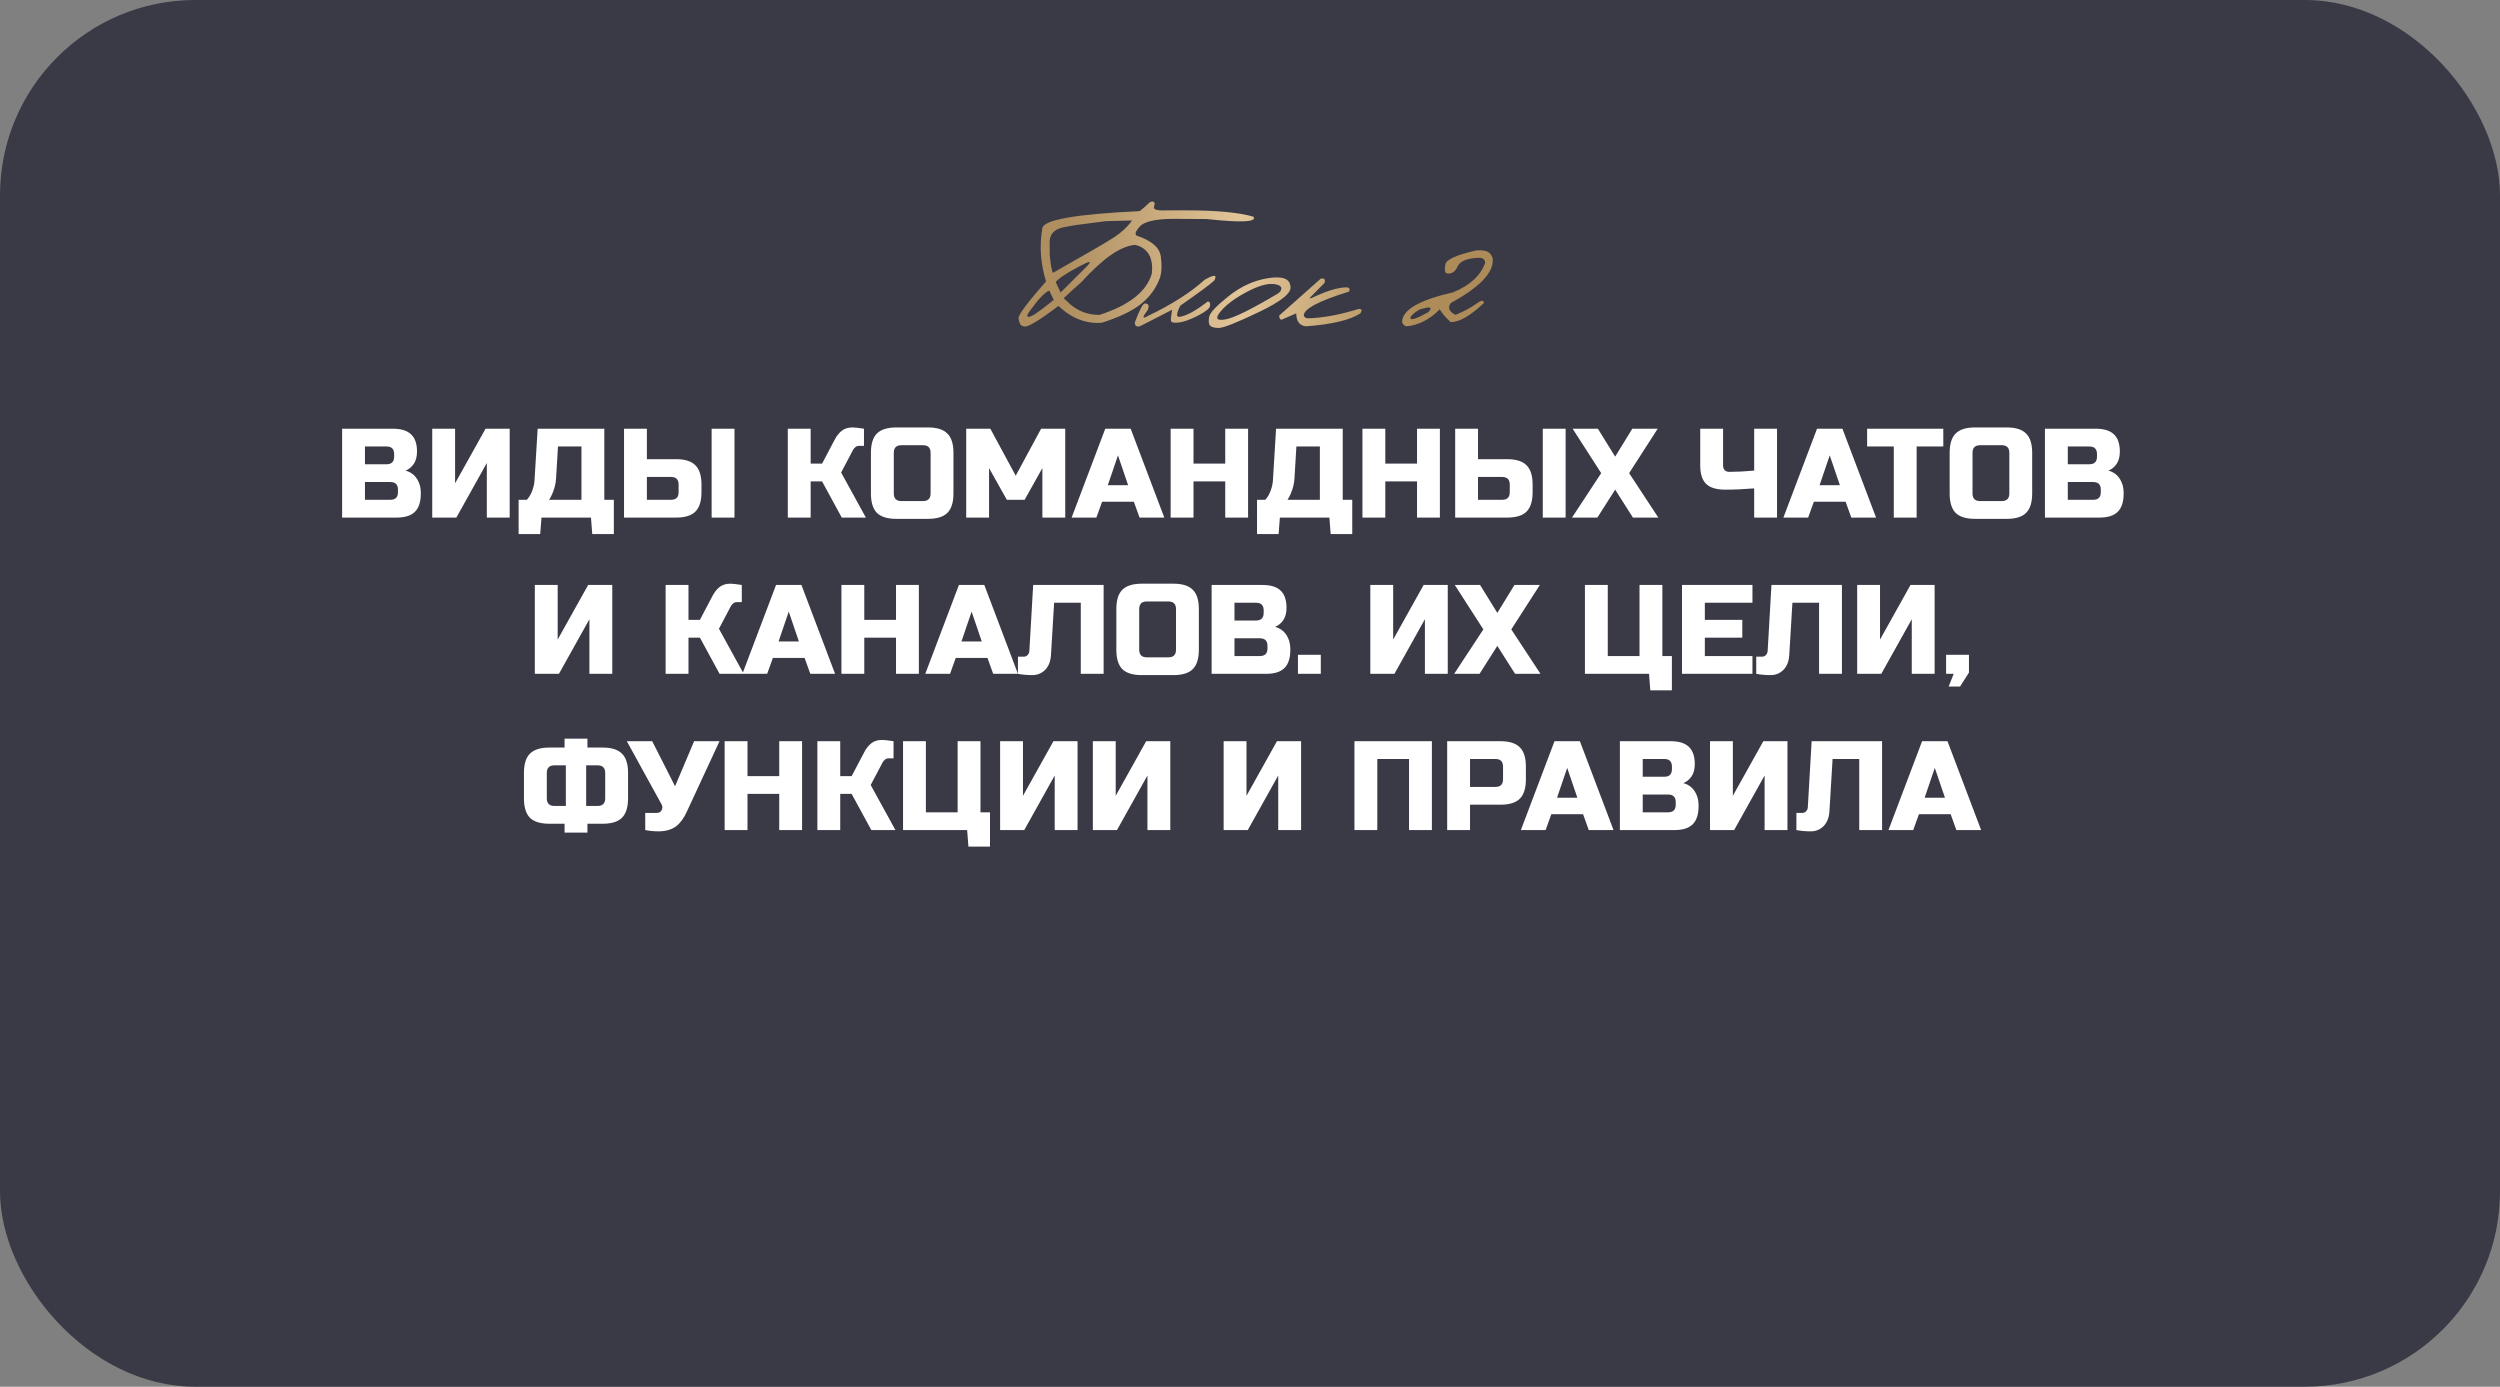 <?xml version="1.0" encoding="UTF-8"?> <svg xmlns="http://www.w3.org/2000/svg" width="256" height="142" viewBox="0 0 256 142" fill="none"><rect x="0" y="0" width="256" height="142" fill="#808080" stroke="none"/> <rect width="256" height="142" rx="20" fill="#393A46"></rect> <path d="M35.032 43.9H40.231C41.081 43.9 41.705 44.095 42.103 44.485C42.502 44.866 42.702 45.451 42.702 46.24C42.702 46.76 42.589 47.185 42.364 47.514C42.138 47.835 41.861 48.06 41.532 48.19C42.233 48.381 42.71 48.849 42.962 49.594C43.048 49.863 43.092 50.175 43.092 50.53C43.092 51.379 42.892 52.003 42.493 52.402C42.095 52.801 41.471 53 40.621 53H35.032V43.9ZM40.752 50.14C40.752 49.62 40.492 49.36 39.971 49.36H37.371V51.18H39.971C40.492 51.18 40.752 50.92 40.752 50.4V50.14ZM40.361 46.5C40.361 45.98 40.102 45.72 39.581 45.72H37.371V47.54H39.581C40.102 47.54 40.361 47.28 40.361 46.76V46.5ZM52.191 53H49.851V47.41L46.731 53H44.261V43.9H46.601V49.49L49.721 43.9H52.191V53ZM55.057 43.9H61.882V51.18H62.857V54.69H60.647L60.517 53H55.447L55.317 54.69H53.107V51.18H53.952C54.203 50.894 54.39 50.573 54.511 50.218C54.641 49.854 54.715 49.525 54.732 49.23L55.057 43.9ZM59.542 51.18V45.72H57.137L56.942 48.97C56.916 49.499 56.786 50.032 56.552 50.569C56.457 50.794 56.348 50.998 56.227 51.18H59.542ZM66.241 47.02H69.231C70.141 47.02 70.799 47.228 71.207 47.644C71.623 48.051 71.831 48.71 71.831 49.62V50.4C71.831 51.31 71.623 51.973 71.207 52.389C70.799 52.796 70.141 53 69.231 53H63.901V43.9H66.241V47.02ZM75.211 53H72.871V43.9H75.211V53ZM69.491 49.62C69.491 49.1 69.231 48.84 68.711 48.84H66.241V51.18H68.711C69.231 51.18 69.491 50.92 69.491 50.4V49.62ZM87.301 43.77C87.518 43.77 87.908 43.813 88.471 43.9V45.655H87.951C87.821 45.655 87.704 45.698 87.6 45.785C87.496 45.863 87.418 45.95 87.366 46.045L86.131 48.385L88.666 53H86.196L84.181 49.295H83.011V53H80.671V43.9H83.011V47.475H84.181L85.481 45.005C85.672 44.641 85.906 44.346 86.183 44.121C86.469 43.887 86.842 43.77 87.301 43.77ZM95.294 46.37C95.294 45.85 95.034 45.59 94.514 45.59H92.304C91.784 45.59 91.524 45.85 91.524 46.37V50.53C91.524 51.05 91.784 51.31 92.304 51.31H94.514C95.034 51.31 95.294 51.05 95.294 50.53V46.37ZM97.634 50.53C97.634 51.44 97.426 52.103 97.01 52.519C96.602 52.926 95.944 53.13 95.034 53.13H91.784C90.874 53.13 90.211 52.926 89.795 52.519C89.387 52.103 89.184 51.44 89.184 50.53V46.37C89.184 45.46 89.387 44.801 89.795 44.394C90.211 43.978 90.874 43.77 91.784 43.77H95.034C95.944 43.77 96.602 43.978 97.01 44.394C97.426 44.801 97.634 45.46 97.634 46.37V50.53ZM106.74 47.93L104.92 51.18H103.1L101.28 47.93V53H98.94V43.9H101.41L104.01 48.71L106.61 43.9H109.08V53H106.74V47.93ZM112.27 53H109.735L113.18 43.9H115.78L119.225 53H116.69L116.105 51.375H112.855L112.27 53ZM113.44 49.685H115.52L114.48 46.63L113.44 49.685ZM127.804 53H125.464V49.295H122.214V53H119.874V43.9H122.214V47.475H125.464V43.9H127.804V53ZM130.67 43.9H137.495V51.18H138.47V54.69H136.26L136.13 53H131.06L130.93 54.69H128.72V51.18H129.565C129.817 50.894 130.003 50.573 130.124 50.218C130.254 49.854 130.328 49.525 130.345 49.23L130.67 43.9ZM135.155 51.18V45.72H132.75L132.555 48.97C132.529 49.499 132.399 50.032 132.165 50.569C132.07 50.794 131.962 50.998 131.84 51.18H135.155ZM147.444 53H145.104V49.295H141.854V53H139.514V43.9H141.854V47.475H145.104V43.9H147.444V53ZM151.35 47.02H154.34C155.25 47.02 155.909 47.228 156.316 47.644C156.732 48.051 156.94 48.71 156.94 49.62V50.4C156.94 51.31 156.732 51.973 156.316 52.389C155.909 52.796 155.25 53 154.34 53H149.01V43.9H151.35V47.02ZM160.32 53H157.98V43.9H160.32V53ZM154.6 49.62C154.6 49.1 154.34 48.84 153.82 48.84H151.35V51.18H153.82C154.34 51.18 154.6 50.92 154.6 50.4V49.62ZM167.148 43.9H169.748L166.823 48.45L169.813 53H167.213L165.393 50.14L163.573 53H160.973L163.963 48.45L161.038 43.9H163.625L165.393 46.76L167.148 43.9ZM179.628 50.01C178.588 50.097 177.604 50.14 176.677 50.14C175.758 50.14 175.099 49.941 174.701 49.542C174.302 49.143 174.103 48.519 174.103 47.67V43.9H176.443V47.67C176.443 47.869 176.499 48.03 176.612 48.151C176.733 48.264 176.893 48.32 177.093 48.32C177.803 48.32 178.648 48.277 179.628 48.19V43.9H181.968V53H179.628V50.01ZM185.154 53H182.619L186.064 43.9H188.664L192.109 53H189.574L188.989 51.375H185.739L185.154 53ZM186.324 49.685H188.404L187.364 46.63L186.324 49.685ZM196.264 53H193.924V45.72H191.194V43.9H198.994V45.72H196.264V53ZM205.755 46.37C205.755 45.85 205.495 45.59 204.975 45.59H202.765C202.245 45.59 201.985 45.85 201.985 46.37V50.53C201.985 51.05 202.245 51.31 202.765 51.31H204.975C205.495 51.31 205.755 51.05 205.755 50.53V46.37ZM208.095 50.53C208.095 51.44 207.887 52.103 207.471 52.519C207.064 52.926 206.405 53.13 205.495 53.13H202.245C201.335 53.13 200.672 52.926 200.256 52.519C199.849 52.103 199.645 51.44 199.645 50.53V46.37C199.645 45.46 199.849 44.801 200.256 44.394C200.672 43.978 201.335 43.77 202.245 43.77H205.495C206.405 43.77 207.064 43.978 207.471 44.394C207.887 44.801 208.095 45.46 208.095 46.37V50.53ZM209.402 43.9H214.602C215.451 43.9 216.075 44.095 216.474 44.485C216.872 44.866 217.072 45.451 217.072 46.24C217.072 46.76 216.959 47.185 216.734 47.514C216.508 47.835 216.231 48.06 215.902 48.19C216.604 48.381 217.08 48.849 217.332 49.594C217.418 49.863 217.462 50.175 217.462 50.53C217.462 51.379 217.262 52.003 216.864 52.402C216.465 52.801 215.841 53 214.992 53H209.402V43.9ZM215.122 50.14C215.122 49.62 214.862 49.36 214.342 49.36H211.742V51.18H214.342C214.862 51.18 215.122 50.92 215.122 50.4V50.14ZM214.732 46.5C214.732 45.98 214.472 45.72 213.952 45.72H211.742V47.54H213.952C214.472 47.54 214.732 47.28 214.732 46.76V46.5ZM62.696 69H60.356V63.41L57.236 69H54.766V59.9H57.106V65.49L60.226 59.9H62.696V69ZM74.79 59.77C75.007 59.77 75.397 59.813 75.96 59.9V61.655H75.44C75.31 61.655 75.193 61.698 75.089 61.785C74.985 61.863 74.907 61.95 74.855 62.045L73.62 64.385L76.155 69H73.685L71.67 65.295H70.5V69H68.16V59.9H70.5V63.475H71.67L72.97 61.005C73.16 60.641 73.394 60.346 73.672 60.121C73.958 59.887 74.331 59.77 74.79 59.77ZM78.557 69H76.022L79.467 59.9H82.067L85.512 69H82.977L82.392 67.375H79.142L78.557 69ZM79.727 65.685H81.807L80.767 62.63L79.727 65.685ZM94.092 69H91.752V65.295H88.502V69H86.162V59.9H88.502V63.475H91.752V59.9H94.092V69ZM97.283 69H94.748L98.193 59.9H100.793L104.238 69H101.703L101.118 67.375H97.868L97.283 69ZM98.453 65.685H100.533L99.493 62.63L98.453 65.685ZM107.617 67.115C107.574 67.739 107.375 68.233 107.019 68.597C106.664 68.952 106.226 69.13 105.706 69.13C105.186 69.13 104.697 69.087 104.237 69V67.245H104.822C104.987 67.245 105.121 67.189 105.225 67.076C105.338 66.963 105.399 66.825 105.407 66.66L105.797 59.9H113.012V69H110.672V61.72H107.942L107.617 67.115ZM120.424 62.37C120.424 61.85 120.164 61.59 119.644 61.59H117.434C116.914 61.59 116.654 61.85 116.654 62.37V66.53C116.654 67.05 116.914 67.31 117.434 67.31H119.644C120.164 67.31 120.424 67.05 120.424 66.53V62.37ZM122.764 66.53C122.764 67.44 122.556 68.103 122.14 68.519C121.733 68.926 121.074 69.13 120.164 69.13H116.914C116.004 69.13 115.341 68.926 114.925 68.519C114.518 68.103 114.314 67.44 114.314 66.53V62.37C114.314 61.46 114.518 60.801 114.925 60.394C115.341 59.978 116.004 59.77 116.914 59.77H120.164C121.074 59.77 121.733 59.978 122.14 60.394C122.556 60.801 122.764 61.46 122.764 62.37V66.53ZM124.07 59.9H129.27C130.119 59.9 130.743 60.095 131.142 60.485C131.541 60.866 131.74 61.451 131.74 62.24C131.74 62.76 131.627 63.185 131.402 63.514C131.177 63.835 130.899 64.06 130.57 64.19C131.272 64.381 131.749 64.849 132 65.594C132.087 65.863 132.13 66.175 132.13 66.53C132.13 67.379 131.931 68.003 131.532 68.402C131.133 68.801 130.509 69 129.66 69H124.07V59.9ZM129.79 66.14C129.79 65.62 129.53 65.36 129.01 65.36H126.41V67.18H129.01C129.53 67.18 129.79 66.92 129.79 66.4V66.14ZM129.4 62.5C129.4 61.98 129.14 61.72 128.62 61.72H126.41V63.54H128.62C129.14 63.54 129.4 63.28 129.4 62.76V62.5ZM132.91 67.05H135.25V69H132.91V67.05ZM148.25 69H145.91V63.41L142.79 69H140.32V59.9H142.66V65.49L145.78 59.9H148.25V69ZM155.081 59.9H157.681L154.756 64.45L157.746 69H155.146L153.326 66.14L151.506 69H148.906L151.896 64.45L148.971 59.9H151.558L153.326 62.76L155.081 59.9ZM162.296 69V59.9H164.636V67.18H167.886V59.9H170.226V67.18H171.201V70.69H168.991L168.861 69H162.296ZM179.451 69H172.236V59.9H179.451V61.72H174.576V63.475H178.411V65.295H174.576V67.18H179.451V69ZM183.218 67.115C183.175 67.739 182.975 68.233 182.62 68.597C182.265 68.952 181.827 69.13 181.307 69.13C180.787 69.13 180.297 69.087 179.838 69V67.245H180.423C180.588 67.245 180.722 67.189 180.826 67.076C180.939 66.963 180.999 66.825 181.008 66.66L181.398 59.9H188.613V69H186.273V61.72H183.543L183.218 67.115ZM198.105 69H195.765V63.41L192.645 69H190.175V59.9H192.515V65.49L195.635 59.9H198.105V69ZM199.281 67.05H201.621V68.87L200.711 70.3H199.541L200.061 69H199.281V67.05ZM64.313 81.75C64.313 82.66 64.105 83.323 63.689 83.739C63.281 84.146 62.623 84.35 61.713 84.35H60.153V85.26H57.813V84.35H56.253C55.343 84.35 54.68 84.146 54.264 83.739C53.856 83.323 53.653 82.66 53.653 81.75V79.15C53.653 78.24 53.856 77.581 54.264 77.174C54.68 76.758 55.343 76.55 56.253 76.55H57.813V75.64H60.153V76.55H61.713C62.623 76.55 63.281 76.758 63.689 77.174C64.105 77.581 64.313 78.24 64.313 79.15V81.75ZM61.973 79.15C61.973 78.63 61.713 78.37 61.193 78.37H60.023V82.53H61.193C61.713 82.53 61.973 82.27 61.973 81.75V79.15ZM55.993 81.75C55.993 82.27 56.253 82.53 56.773 82.53H57.943V78.37H56.773C56.253 78.37 55.993 78.63 55.993 79.15V81.75ZM67.411 85.13C66.978 85.13 66.532 85.087 66.072 85V83.245H67.242C67.494 83.245 67.667 83.145 67.762 82.946C67.806 82.859 67.827 82.768 67.827 82.673C67.827 82.569 67.806 82.478 67.762 82.4L64.187 75.9H66.787L69.127 80.515L71.077 75.9H73.677L70.362 83.05C70.059 83.735 69.695 84.246 69.27 84.584C68.802 84.948 68.183 85.13 67.411 85.13ZM82.133 85H79.793V81.295H76.543V85H74.203V75.9H76.543V79.475H79.793V75.9H82.133V85ZM90.329 75.77C90.546 75.77 90.936 75.813 91.499 75.9V77.655H90.979C90.849 77.655 90.732 77.698 90.628 77.785C90.524 77.863 90.446 77.95 90.394 78.045L89.159 80.385L91.694 85H89.224L87.209 81.295H86.039V85H83.699V75.9H86.039V79.475H87.209L88.509 77.005C88.7 76.641 88.934 76.346 89.211 76.121C89.497 75.887 89.87 75.77 90.329 75.77ZM92.471 85V75.9H94.811V83.18H98.061V75.9H100.401V83.18H101.376V86.69H99.166L99.036 85H92.471ZM110.342 85H108.002V79.41L104.882 85H102.412V75.9H104.752V81.49L107.872 75.9H110.342V85ZM119.838 85H117.498V79.41L114.378 85H111.908V75.9H114.248V81.49L117.368 75.9H119.838V85ZM133.231 85H130.891V79.41L127.771 85H125.301V75.9H127.641V81.49L130.761 75.9H133.231V85ZM146.625 85H144.285V77.72H141.035V85H138.695V75.9H146.625V85ZM148.191 75.9H153.651C154.561 75.9 155.22 76.108 155.627 76.524C156.043 76.931 156.251 77.59 156.251 78.5V79.8C156.251 80.71 156.043 81.373 155.627 81.789C155.22 82.196 154.561 82.4 153.651 82.4H150.531V85H148.191V75.9ZM153.911 78.5C153.911 77.98 153.651 77.72 153.131 77.72H150.531V80.58H153.131C153.651 80.58 153.911 80.32 153.911 79.8V78.5ZM158.271 85H155.736L159.181 75.9H161.781L165.226 85H162.691L162.106 83.375H158.856L158.271 85ZM159.441 81.685H161.521L160.481 78.63L159.441 81.685ZM165.876 75.9H171.076C171.925 75.9 172.549 76.095 172.948 76.485C173.346 76.866 173.546 77.451 173.546 78.24C173.546 78.76 173.433 79.185 173.208 79.514C172.982 79.835 172.705 80.06 172.376 80.19C173.078 80.381 173.554 80.849 173.806 81.594C173.892 81.863 173.936 82.175 173.936 82.53C173.936 83.379 173.736 84.003 173.338 84.402C172.939 84.801 172.315 85 171.466 85H165.876V75.9ZM171.596 82.14C171.596 81.62 171.336 81.36 170.816 81.36H168.216V83.18H170.816C171.336 83.18 171.596 82.92 171.596 82.4V82.14ZM171.206 78.5C171.206 77.98 170.946 77.72 170.426 77.72H168.216V79.54H170.426C170.946 79.54 171.206 79.28 171.206 78.76V78.5ZM183.035 85H180.695V79.41L177.575 85H175.105V75.9H177.445V81.49L180.565 75.9H183.035V85ZM187.331 83.115C187.288 83.739 187.089 84.233 186.733 84.597C186.378 84.952 185.94 85.13 185.42 85.13C184.9 85.13 184.411 85.087 183.951 85V83.245H184.536C184.701 83.245 184.835 83.189 184.939 83.076C185.052 82.963 185.113 82.825 185.121 82.66L185.511 75.9H192.726V85H190.386V77.72H187.656L187.331 83.115ZM195.913 85H193.378L196.823 75.9H199.423L202.868 85H200.333L199.748 83.375H196.498L195.913 85ZM197.083 81.685H199.163L198.123 78.63L197.083 81.685Z" fill="white"></path> <path d="M117.553 20.877C117.748 20.675 117.927 20.6 118.09 20.652C118.253 20.704 118.279 20.877 118.168 21.17C118.064 21.463 118.507 21.587 119.496 21.541H121.488C124.607 21.541 126.898 21.759 128.363 22.195C128.721 22.736 127.12 22.814 123.559 22.43L120.043 22.41C118.279 22.43 117.169 22.69 116.713 23.191C116.264 23.693 116.166 24.009 116.42 24.139C117.917 24.64 118.731 25.34 118.861 26.238C118.992 27.13 118.962 27.869 118.773 28.455C118.402 29.484 117.774 30.359 116.889 31.082C116.01 31.805 114.662 32.459 112.846 33.045C111.225 33.182 109.737 32.609 108.383 31.326C106.319 32.889 105.141 33.585 104.848 33.416C104.542 33.416 104.359 33.13 104.301 32.557C104.301 32.205 105.238 30.958 107.113 28.816C106.547 26.967 106.42 25.161 106.732 23.396C106.798 22.518 110.121 21.925 116.703 21.619C117.081 21.32 117.364 21.072 117.553 20.877ZM110.092 23.055L108.881 23.279C108.015 23.455 107.549 23.914 107.484 24.656L107.494 26.102C107.566 26.967 107.67 27.583 107.807 27.947C111.283 25.981 113.383 24.76 114.105 24.285C114.835 23.81 115.443 23.24 115.932 22.576L113.236 22.645L110.092 23.055ZM108.92 30.535L109.594 31.16C110.447 31.889 111.443 32.251 112.582 32.244C115.609 31.274 117.396 29.871 117.943 28.035L117.982 27.439C117.963 26.163 117.393 25.376 116.273 25.076C114.815 25.154 112.969 26.424 110.736 28.885C110.287 29.269 109.682 29.819 108.92 30.535ZM108.1 28.885L108.607 29.949L111.273 27.293C111.859 26.701 111.635 26.681 110.6 27.234C109.239 27.951 108.406 28.501 108.1 28.885ZM105.57 31.688C105.219 32.13 105.111 32.378 105.248 32.43C105.385 32.482 105.639 32.387 106.01 32.147C106.381 31.906 107.012 31.427 107.904 30.711L107.445 29.754C106.99 29.936 106.365 30.581 105.57 31.688ZM123.354 28.65C124.337 28.084 124.669 28.107 124.35 28.719C123.965 29.083 122.803 29.943 120.863 31.297C120.642 31.72 120.531 32.046 120.531 32.273C120.531 32.495 120.824 32.495 121.41 32.273C122.003 32.046 122.761 31.577 123.686 30.867C123.881 30.893 123.956 31.043 123.91 31.316C123.871 31.583 123.451 31.922 122.65 32.332C121.856 32.736 121.212 32.967 120.717 33.025C120.229 33.078 119.962 33.029 119.916 32.879C119.877 32.723 119.916 32.335 120.033 31.717L116.713 33.416C116.355 33.494 116.189 33.354 116.215 32.996C116.684 31.753 117.016 31.115 117.211 31.082C117.595 31.056 117.706 31.268 117.543 31.717C116.951 32.492 116.951 32.703 117.543 32.352C119.991 31.18 121.928 29.946 123.354 28.65ZM129.857 28.484C131.303 28.256 132.061 28.523 132.133 29.285C132.328 29.943 131.27 30.825 128.959 31.932C126.648 33.038 125.261 33.589 124.799 33.582C124.337 33.575 124.037 33.494 123.9 33.338C123.77 33.175 123.741 32.882 123.812 32.459C123.884 32.036 124.548 31.326 125.805 30.33C127.061 29.328 128.412 28.712 129.857 28.484ZM124.975 31.912C124.408 32.596 124.568 32.863 125.453 32.713C126.345 32.563 128.158 31.671 130.893 30.037L131.098 29.852C131.365 29.435 131.153 29.181 130.463 29.09C129.773 28.999 128.826 29.275 127.621 29.92C126.423 30.558 125.541 31.222 124.975 31.912ZM135.248 28.533C135.613 28.462 135.74 28.608 135.629 28.973L134.086 30.535H134.281C135.805 29.793 137.029 29.422 137.953 29.422C138.194 29.48 138.256 29.627 138.139 29.861C135.053 30.812 133.51 31.626 133.51 32.303C133.555 32.492 133.702 32.589 133.949 32.596C135.492 32.55 137.211 32.231 139.105 31.639C139.451 31.613 139.516 31.762 139.301 32.088C138.246 32.778 136.381 33.221 133.705 33.416C133.061 33.325 132.738 32.882 132.738 32.088L131.195 32.752C131.046 32.667 130.98 32.518 131 32.303L135.248 28.533ZM151.078 25.662C151.449 25.604 151.807 25.62 152.152 25.711C152.497 25.802 152.732 26.056 152.855 26.473V26.688C152.855 28.016 151.423 29.464 148.559 31.033C148.22 31.502 148.383 31.906 149.047 32.244C149.932 31.873 150.639 31.495 151.166 31.111C151.693 30.721 151.954 30.695 151.947 31.033C150.567 32.335 149.438 32.986 148.559 32.986C148.096 32.583 147.719 32.147 147.426 31.678C146.391 32.726 145.258 33.305 144.027 33.416C143.799 33.351 143.65 33.208 143.578 32.986C143.578 31.743 145.313 30.727 148.783 29.939C150.528 29.23 151.628 28.217 152.084 26.902C152.064 26.603 151.885 26.434 151.547 26.395C150.271 26.421 149.506 26.72 149.252 27.293C149.005 27.866 148.62 28.097 148.1 27.986C147.937 27.83 147.908 27.518 148.012 27.049C148.122 26.574 149.145 26.111 151.078 25.662ZM145.385 31.678C144.708 32.088 144.392 32.397 144.438 32.605C144.49 32.814 145.092 32.605 146.244 31.98C146.622 31.59 146.566 31.43 146.078 31.502L145.385 31.678Z" fill="url(#paint0_linear_123_2180)"></path> <defs> <linearGradient id="paint0_linear_123_2180" x1="109.048" y1="29.717" x2="145.203" y2="29.932" gradientUnits="userSpaceOnUse"> <stop stop-color="#AF8F60"></stop> <stop offset="0.5" stop-color="#E2C599"></stop> <stop offset="1" stop-color="#AD8C59"></stop> </linearGradient> </defs> </svg> 